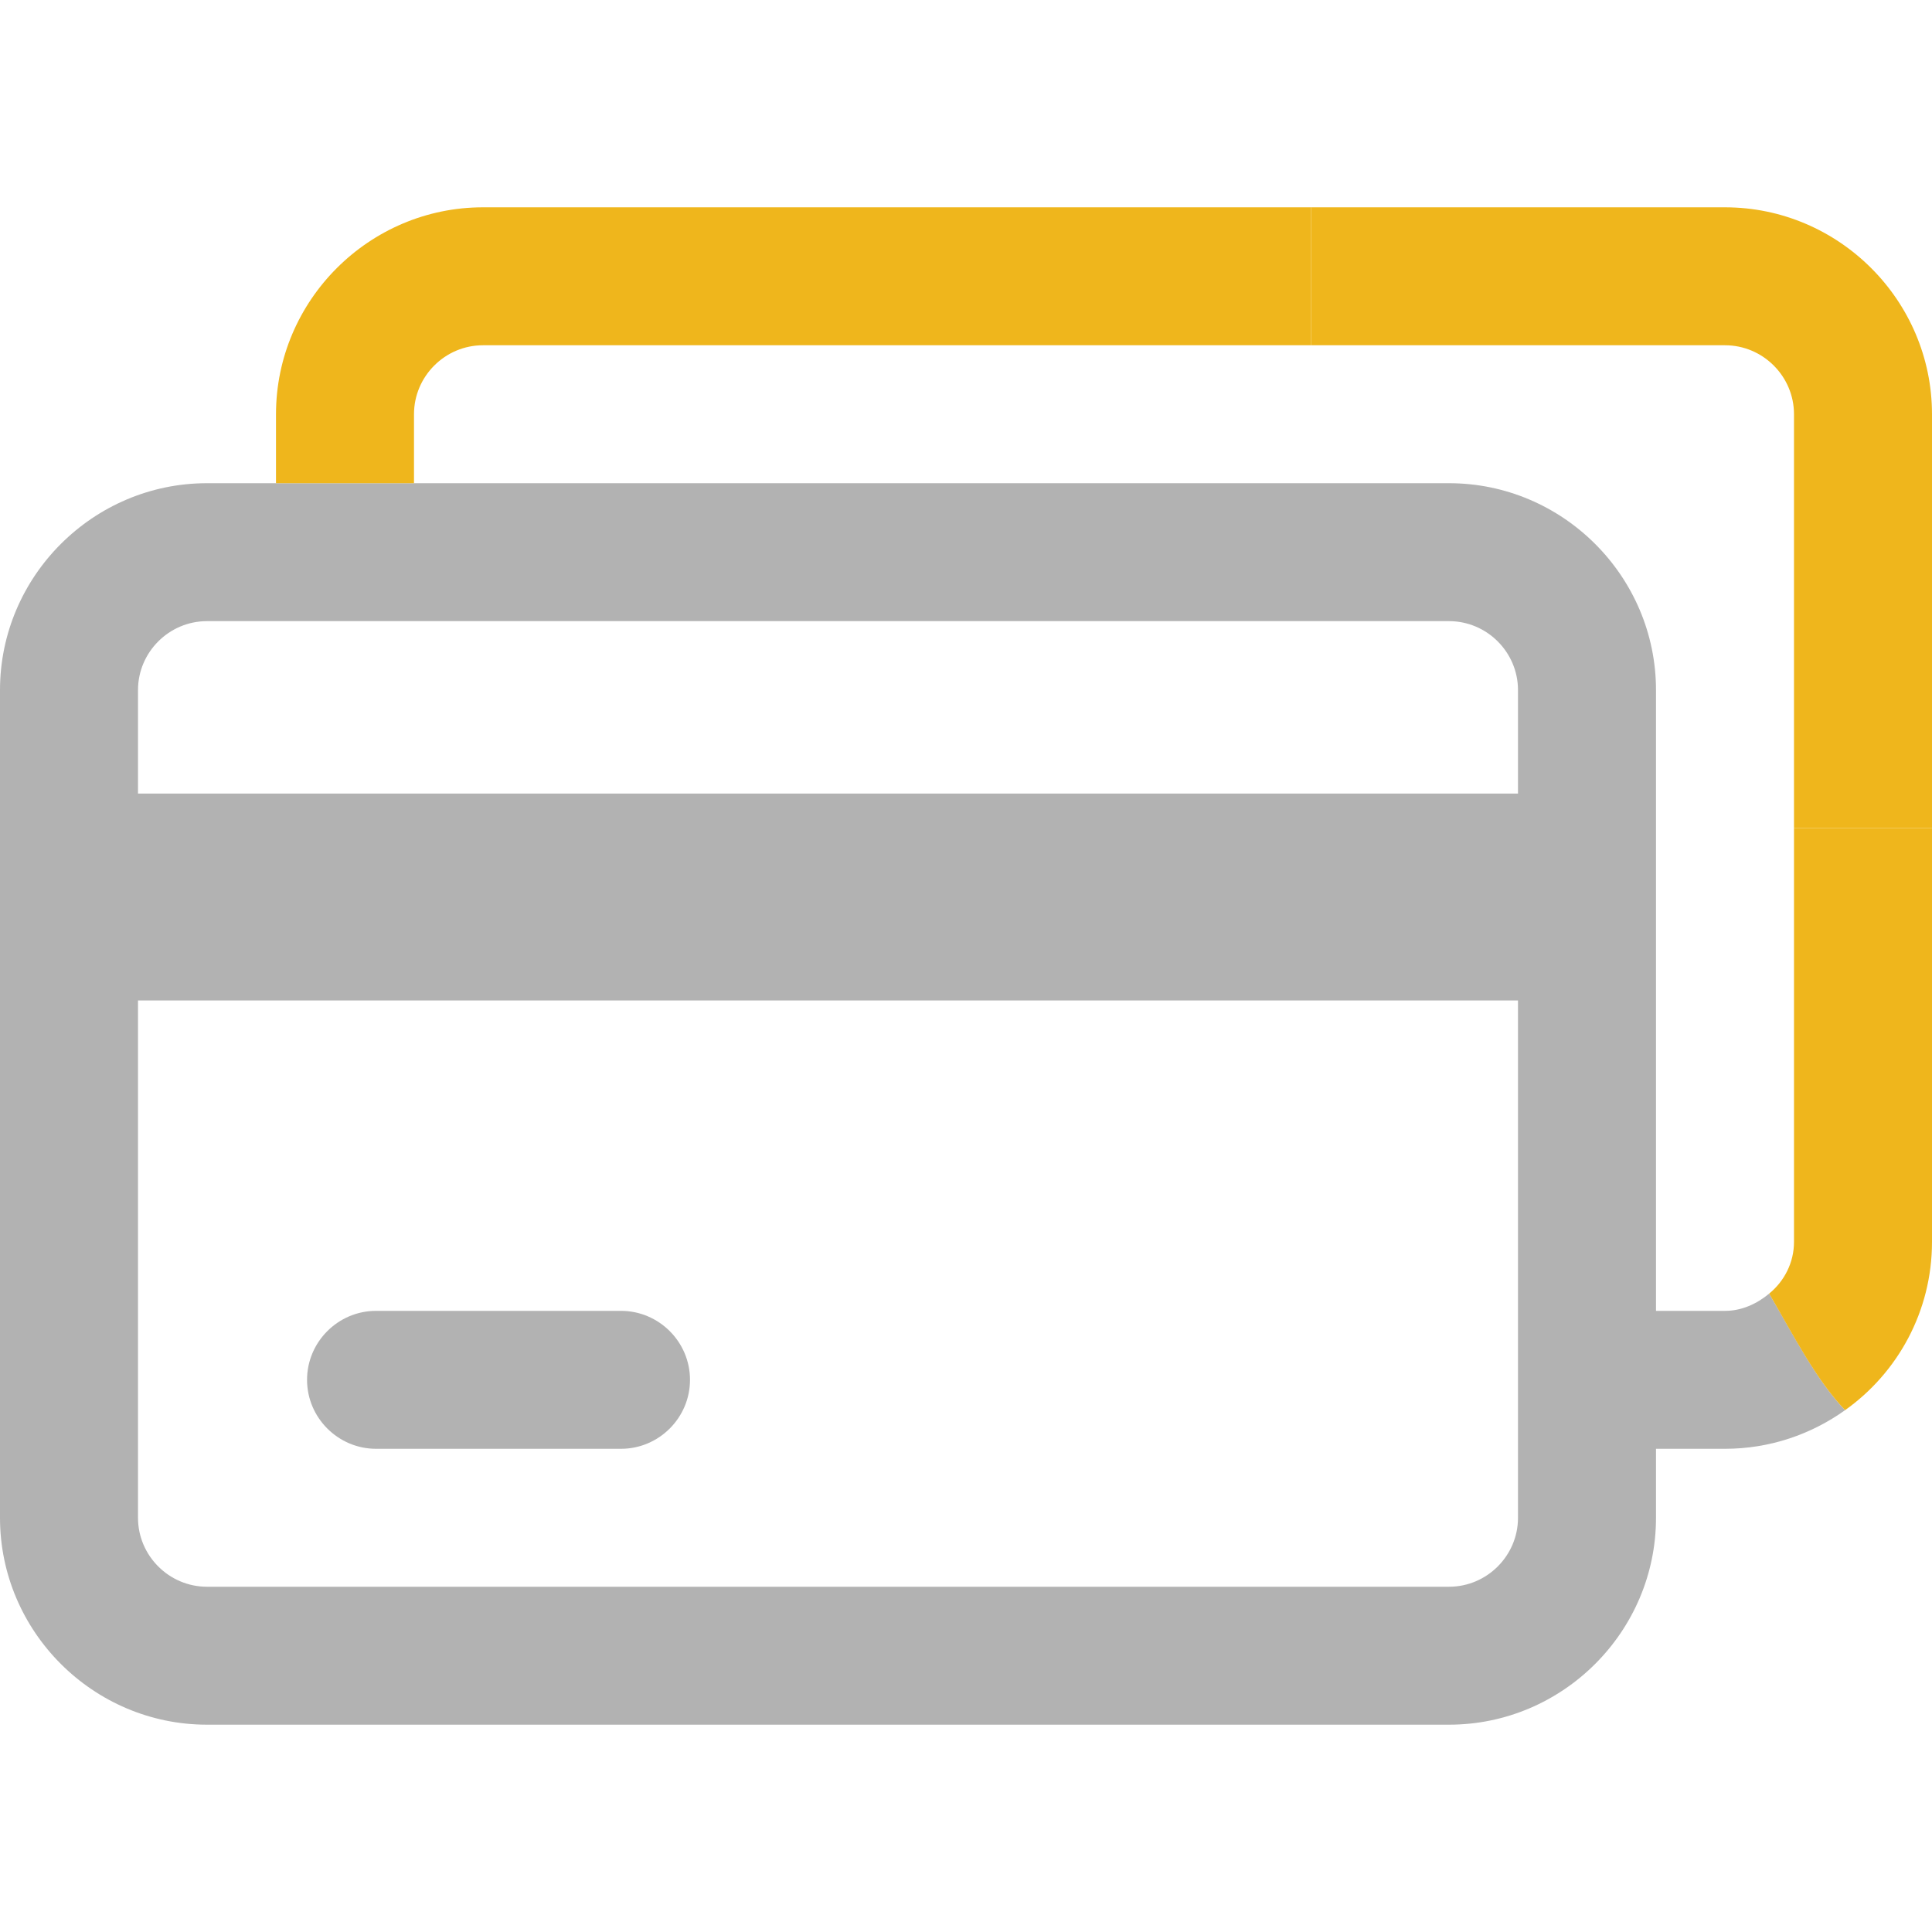 <svg width="500" height="500" viewBox="0 0 500 500" fill="none" xmlns="http://www.w3.org/2000/svg">
<g clip-path="url(#clip0_3505_3265)">
<path d="M446.428 89.353C456.249 89.353 464.285 97.385 464.285 107.202V214.301H499.999V107.202C499.999 77.75 475.892 53.653 446.428 53.653H339.285V89.353H446.428Z" fill="#EFB61C"/>
<path d="M457.857 334.786C454.643 337.464 450.714 339.249 446.429 339.249H428.571V178.601C428.571 149.149 404.464 125.052 375 125.052H53.571C24.107 125.052 0 149.149 0 178.601V392.798C0 422.25 24.107 446.347 53.571 446.347H375C404.464 446.347 428.571 422.25 428.571 392.798V374.948H446.429C458.036 374.948 468.75 371.2 477.5 364.952C470 357.098 464.464 346.032 457.857 334.786ZM392.857 392.798C392.857 402.615 384.821 410.648 375 410.648H53.571C43.75 410.648 35.714 402.615 35.714 392.798V258.925H392.857V392.798ZM392.857 205.376H35.714V178.601C35.714 168.784 43.75 160.751 53.571 160.751H375C384.821 160.751 392.857 168.784 392.857 178.601V205.376Z" fill="#B2B2B2"/>
<path d="M107.142 107.202C107.142 97.385 115.178 89.353 124.999 89.353H339.285V53.653H124.999C95.535 53.653 71.428 77.75 71.428 107.202V125.052H107.142V107.202Z" fill="#EFB61C"/>
<path d="M500 321.399V214.301H464.286V321.399C464.286 326.754 461.786 331.573 457.857 334.786C464.286 345.853 470 357.098 477.5 364.952C491.072 355.313 500 339.427 500 321.399Z" fill="#EFB61C"/>
<path d="M160.715 339.249H97.322C87.501 339.249 79.465 347.281 79.465 357.099C79.465 366.916 87.501 374.948 97.322 374.948H160.715C170.536 374.948 178.572 366.916 178.572 357.099C178.572 347.281 170.536 339.249 160.715 339.249Z" fill="#B2B2B2"/>
</g>
<defs>
<clipPath id="clip0_3505_3265">
<rect width="500" height="392.694" fill="white" transform="translate(0 53.653)"/>
</clipPath>
</defs>
</svg>
